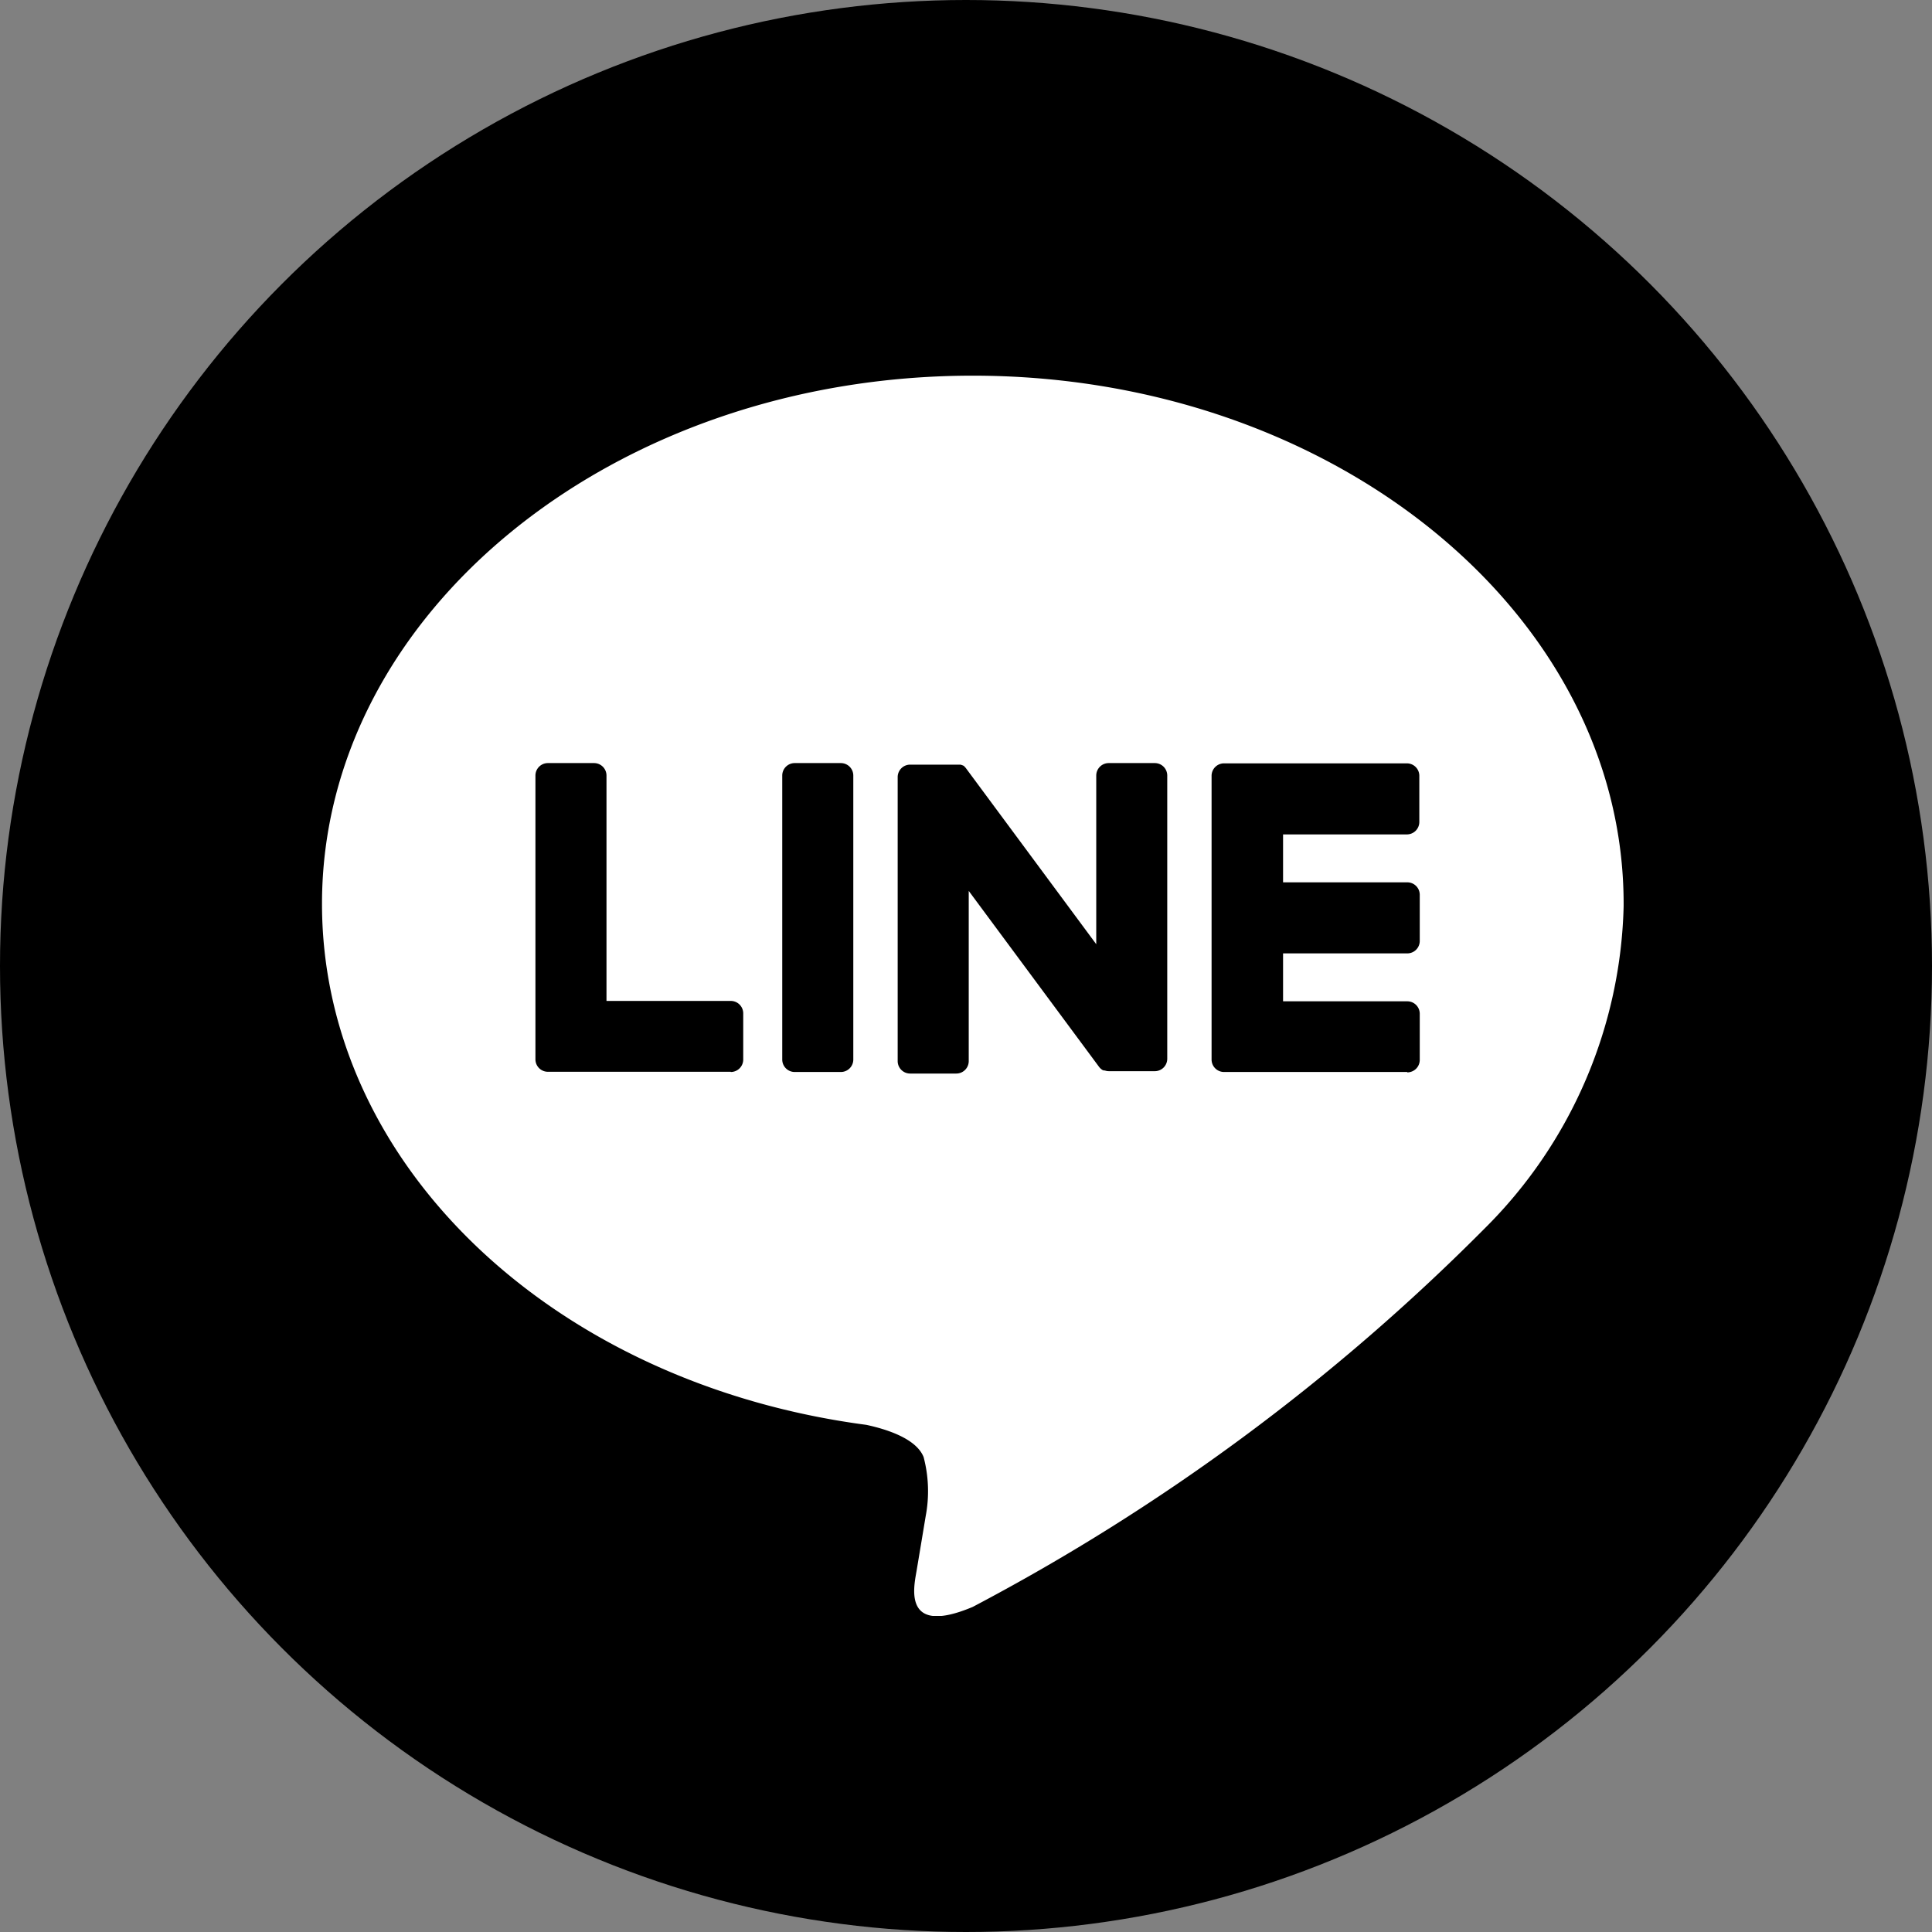 <svg xmlns="http://www.w3.org/2000/svg" xmlns:xlink="http://www.w3.org/1999/xlink" width="36" height="36" viewBox="0 0 36 36">
  <rect x="0" y="0" width="36" height="36" fill="#808080" stroke="none"/>
  <defs>
    <clipPath id="clip-path">
      <rect id="長方形_6742" data-name="長方形 6742" width="24.254" height="23.11" fill="none"/>
    </clipPath>
  </defs>
  <g id="グループ_7399" data-name="グループ 7399" transform="translate(-250 -562)">
    <circle id="楕円形_464" data-name="楕円形 464" cx="18" cy="18" r="18" transform="translate(250 562)"/>
    <g id="グループ_7393" data-name="グループ 7393" transform="translate(256 569)">
      <g id="グループ_7393-2" data-name="グループ 7393" clip-path="url(#clip-path)">
        <path id="パス_5995" data-name="パス 5995" d="M24.254,9.841C24.254,4.415,18.814,0,12.127,0S0,4.415,0,9.841c0,4.865,4.314,8.939,10.142,9.709.395.085.932.26,1.068.6a2.491,2.491,0,0,1,.039,1.1s-.142.856-.173,1.038c-.053.306-.244,1.2,1.05.654A39.156,39.156,0,0,0,21.655,15.9h0a8.756,8.756,0,0,0,2.6-6.055" fill="#fff"/>
        <path id="パス_5996" data-name="パス 5996" d="M149.512,69.266H146.1a.232.232,0,0,1-.232-.232v0h0V63.747h0v0a.232.232,0,0,1,.232-.232h3.407a.232.232,0,0,1,.232.232v.86a.232.232,0,0,1-.232.232H147.2v.893h2.315a.232.232,0,0,1,.232.232v.86a.232.232,0,0,1-.232.232H147.2v.893h2.315a.232.232,0,0,1,.232.232v.86a.232.232,0,0,1-.232.232" transform="translate(-129.292 -56.291)"/>
        <path id="パス_5997" data-name="パス 5997" d="M38.638,69.266a.232.232,0,0,0,.232-.232v-.86a.232.232,0,0,0-.232-.232H36.322v-4.2a.232.232,0,0,0-.232-.232h-.86a.232.232,0,0,0-.232.232V69.03h0v0a.232.232,0,0,0,.232.232h3.407Z" transform="translate(-31.021 -56.291)"/>
        <path id="パス_5998" data-name="パス 5998" d="M76.543,63.51h-.86a.232.232,0,0,0-.232.232v5.293a.232.232,0,0,0,.232.231h.86a.232.232,0,0,0,.232-.231V63.742a.232.232,0,0,0-.232-.232" transform="translate(-66.875 -56.291)"/>
        <path id="パス_5999" data-name="パス 5999" d="M99.163,63.51H98.3a.232.232,0,0,0-.232.232v3.143l-2.421-3.27a.256.256,0,0,0-.019-.024v0l-.014-.014,0,0L95.6,63.56l-.006,0-.012-.008-.007,0-.013-.007-.007,0-.014-.006-.008,0-.014,0-.008,0-.014,0-.01,0H94.6a.232.232,0,0,0-.232.232v5.293a.232.232,0,0,0,.232.231h.86a.232.232,0,0,0,.232-.231V65.892l2.425,3.274a.234.234,0,0,0,.06.058l0,0,.015.009.007,0,.011.005.011,0,.007,0,.016.005h0a.236.236,0,0,0,.06.008h.855a.232.232,0,0,0,.232-.231V63.742a.232.232,0,0,0-.232-.232" transform="translate(-83.641 -56.291)"/>
      </g>
    </g>
  </g>
</svg>
